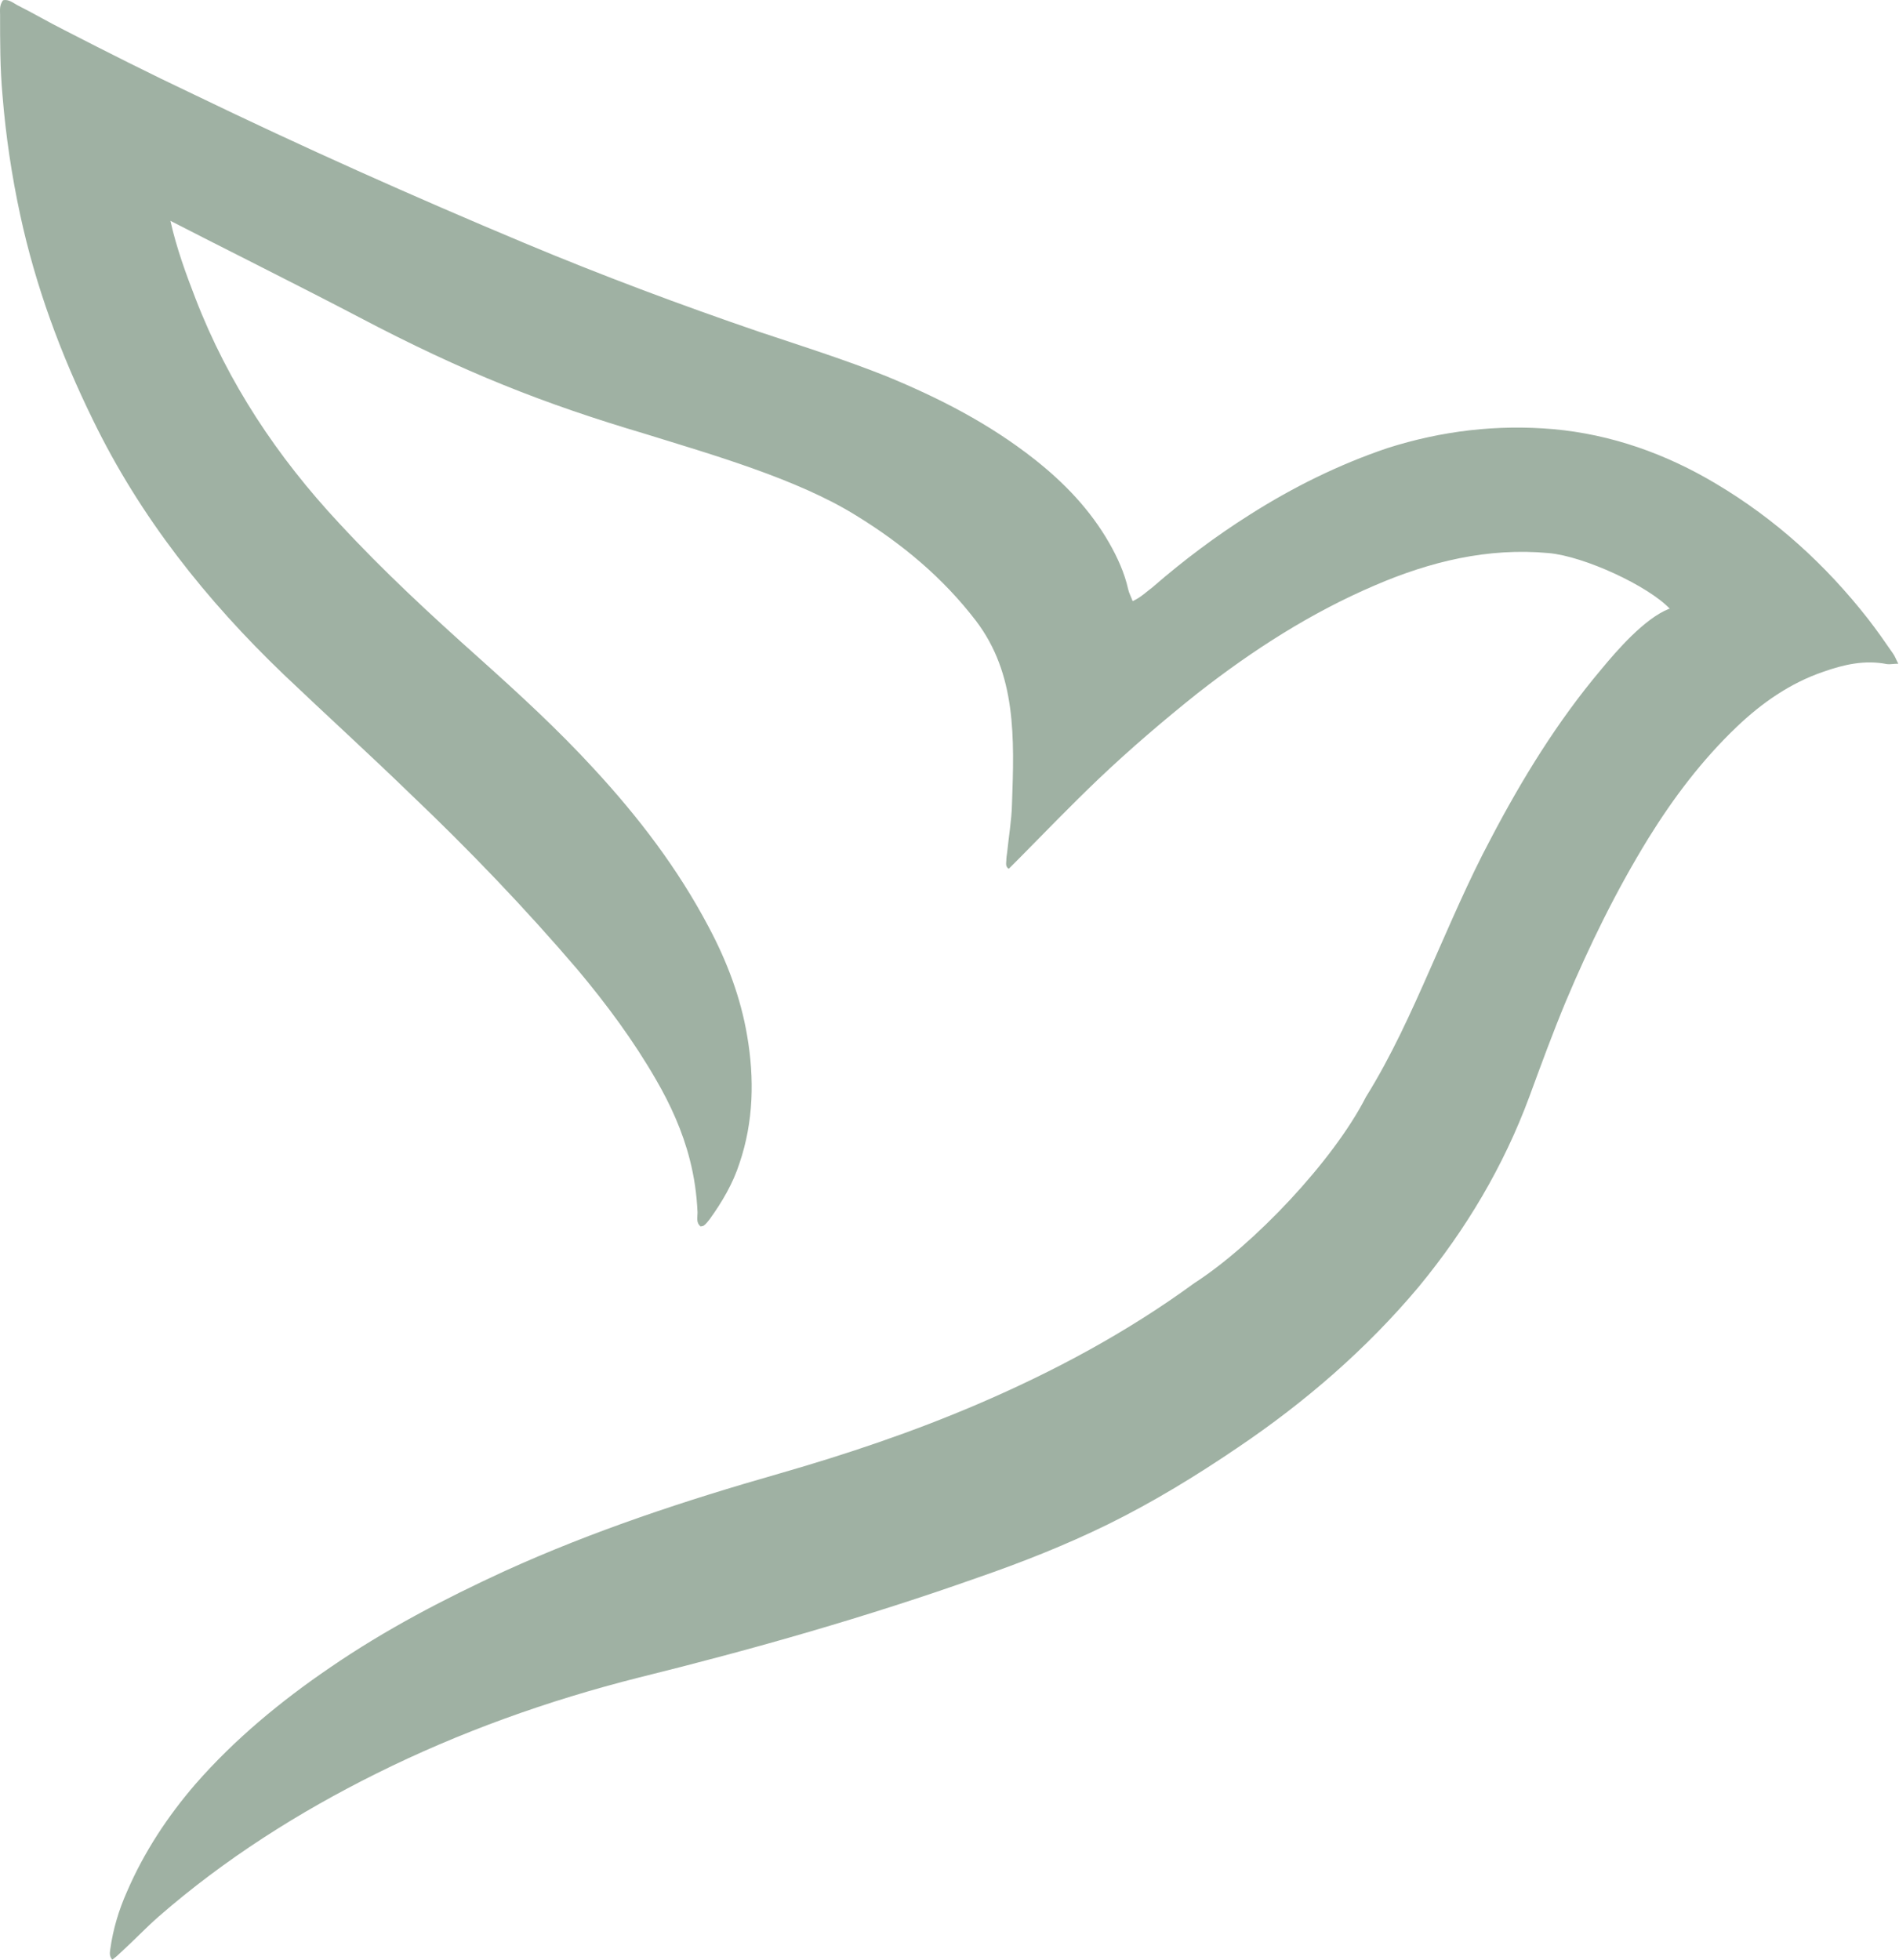 <svg xmlns="http://www.w3.org/2000/svg" width="715" height="738" viewBox="0 0 715 738" fill="none"><g clip-path="url(#clip0_124_71)"><path d="M628.731 229.198C620.524 220.534 596.513 209.439 583.14 208.223C560.192 206.095 538.46 211.415 517.64 220.382C493.477 230.718 471.745 244.702 450.925 260.965C438.16 271.149 425.698 281.789 413.693 293.189C403.207 303.22 393.936 312.796 383.754 323.132C382.539 324.348 381.019 325.868 379.803 327.084C378.435 326.172 378.891 324.956 378.891 323.892C378.891 322.98 379.043 322.068 379.195 321.004C379.803 314.924 380.867 308.844 381.019 302.916C381.931 277.685 382.691 253.822 367.493 233.758C355.032 217.495 339.683 204.727 322.358 194.087C300.171 180.255 267.497 170.984 242.574 163.232C205.189 152.136 174.795 140.28 134.979 119.305C113.855 108.209 74.342 88.45 64.16 83.13C66.44 93.313 69.935 102.889 73.582 112.313C85.892 144.232 104.433 172.048 127.684 196.975C144.401 215.063 162.333 231.63 180.722 248.046C195.463 261.269 210.052 274.645 223.577 289.389C240.294 307.476 255.187 326.932 266.737 348.819C273.728 361.891 278.895 375.571 281.326 390.01C284.062 405.97 283.758 422.234 278.439 437.889C276.007 445.489 271.904 452.481 267.193 459.017C266.433 459.929 265.825 460.841 264.913 461.449C264.761 461.601 264.154 461.601 263.85 461.753C262.026 460.385 262.634 458.409 262.634 456.433C262.33 449.745 261.418 443.209 259.746 436.673C257.011 425.882 252.452 415.85 246.981 406.426C238.471 391.682 228.44 378.155 217.499 365.083C197.742 341.98 176.922 320.244 155.039 299.421C139.234 284.069 122.821 269.173 106.864 253.974C77.686 226.006 52.763 194.695 34.982 158.064C22.824 133.288 13.402 107.753 7.627 81.002C4.436 66.258 2.156 51.058 0.941 35.859C0.029 25.979 0.029 15.643 0.029 5.459C0.029 3.788 -0.275 2.116 1.093 0.14C3.068 -0.468 4.892 1.052 6.564 1.964C12.642 5.003 18.265 8.347 24.344 11.387C40.301 19.595 56.562 27.803 72.975 35.555C113.855 55.314 155.343 73.858 197.438 91.49C226.465 103.649 256.099 114.745 285.885 124.929C301.842 130.249 318.103 135.416 333.756 141.648C353.664 149.856 372.357 159.432 389.377 172.808C400.775 181.775 410.501 191.959 417.644 204.423C420.683 209.743 423.419 215.671 424.786 221.902C425.09 223.27 425.85 224.638 426.458 226.31C429.497 224.942 431.625 222.814 434.057 220.99C445.606 210.959 457.764 201.839 470.529 193.783C486.79 183.447 503.963 174.936 522.351 168.704C542.867 162.168 563.687 159.736 584.811 161.56C606.695 163.536 627.211 170.832 646.055 182.079C668.547 195.455 687.391 212.631 703.348 232.998C706.54 237.102 709.731 241.662 712.77 246.07C713.53 247.134 713.834 248.198 714.746 249.87C712.922 249.87 711.555 250.174 710.491 250.022C702.133 248.35 694.23 250.174 686.48 252.91C674.018 257.166 663.38 264.613 653.958 273.581C640.888 286.045 630.098 300.333 620.676 315.532C608.519 335.292 598.489 355.811 589.522 377.091C584.659 388.794 580.252 400.802 575.845 412.81C566.119 439.105 551.986 462.817 534.205 484.4C514.449 507.96 491.349 527.871 466.122 544.895C450.469 555.535 434.057 565.566 417.036 573.926C401.231 581.678 384.666 588.214 367.949 593.99C326.309 608.733 283.606 620.893 240.598 631.533C206.253 640.197 173.123 652.052 141.665 667.708C112.335 682.3 84.524 699.931 59.753 721.515C54.89 725.771 50.331 730.634 45.62 734.89C44.556 735.954 43.492 736.866 42.277 737.778C41.061 736.41 41.365 735.042 41.517 733.826C42.581 726.227 44.708 719.083 47.9 711.939C54.282 697.195 63.096 683.82 73.582 671.66C88.324 654.788 105.8 640.349 124.341 627.733C145.161 613.445 167.348 601.893 190.144 591.406C223.577 576.206 258.227 564.806 293.332 554.775C318.711 547.479 343.634 539.119 368.101 528.631C396.824 516.319 424.33 501.576 449.71 483.032C471.897 468.745 501.987 437.129 514.297 412.962C523.871 397.61 531.318 381.043 538.612 364.475C545.907 348.059 552.897 331.492 561.256 315.836C573.11 293.189 586.483 271.453 602.896 251.998C608.671 245.006 619.157 232.846 628.427 229.198H628.731Z" fill="#9FB1A3"></path></g><defs><clipPath id="clip0_124_71"><rect width="715" height="738" fill="white"></rect></clipPath></defs></svg>